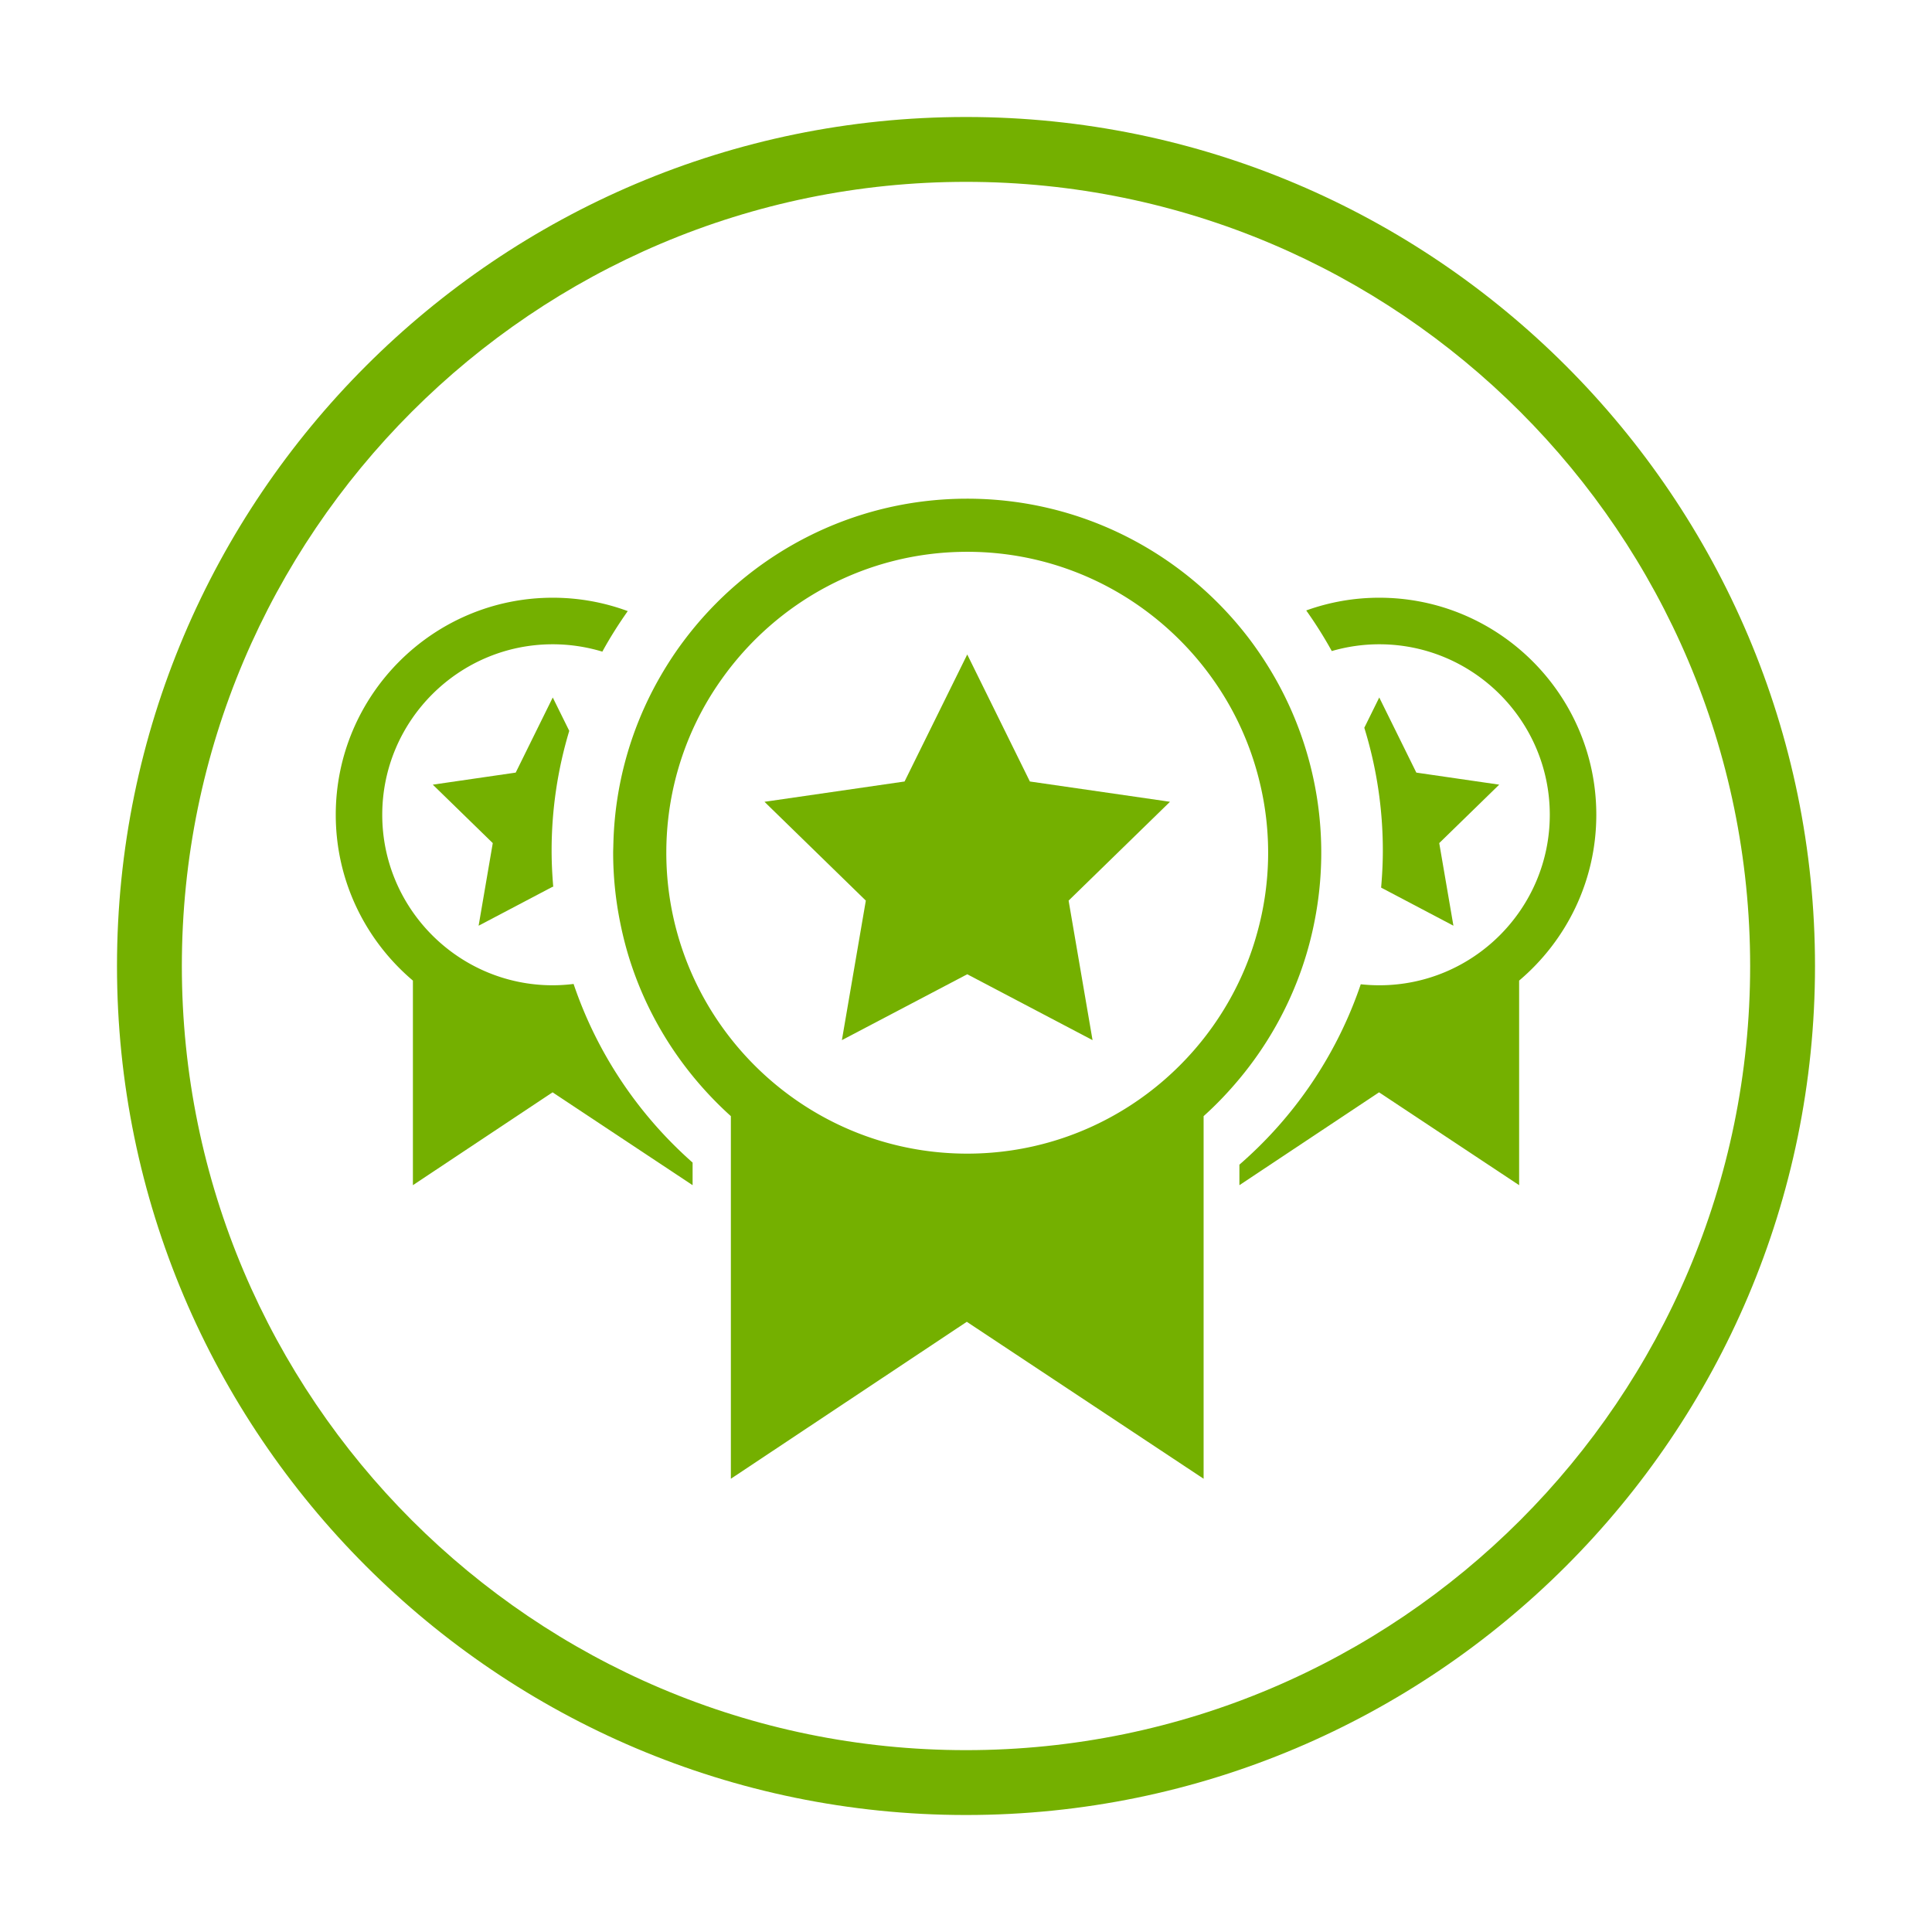 <svg xmlns="http://www.w3.org/2000/svg" viewBox="0 0 10000 10000"><defs><style>.cls-1{fill:#74b000;}</style></defs><g id="Capa_1" data-name="Capa 1"><path class="cls-1" d="M5000.16,9394.45c-2423.18,0-4394.6-1971.27-4394.6-4394.28,0-2423.35,1971.42-4394.62,4394.6-4394.62,2423,0,4394.28,1971.27,4394.28,4394.62C9394.44,7423.18,7423.18,9394.45,5000.16,9394.45Zm0-8453.2c-2238.11,0-4058.9,1820.8-4058.9,4058.92,0,2237.78,1820.79,4058.58,4058.9,4058.58S9058.74,7238,9058.74,5000.17C9058.74,2762.05,7238.13,941.25,5000.16,941.25Z"></path><path class="cls-1" d="M7139,3093.82a1112.43,1112.43,0,0,0-378,65.88,2172.91,2172.91,0,0,1,132.28,210.15,881.73,881.73,0,0,1,245.7-35.08c486.83,0,882.69,396,882.69,882.53S7625.78,5099.82,7139,5099.82a925.93,925.93,0,0,1-95.73-5.24c-123.92,365.28-342.92,686.16-628.13,933.67v106.22L7138,5653.86l725,480.61V5075.57C8107,4869,8262.44,4561.19,8262.44,4217.3,8262.44,3597.69,7758.55,3093.82,7139,3093.82Z"></path><path class="cls-1" d="M7330.9,3999,7139,3610.15l-77.36,156.7a2147.7,2147.7,0,0,1,95.89,636.32c0,64.59-3.44,128.19-8.87,191.13l374.23,197.11-73.44-427.56,310.46-302.52Z"></path><path class="cls-1" d="M2968.91,5092.94a899,899,0,0,1-107.86,6.88c-486.5,0-882.53-396-882.53-882.52s396-882.53,882.53-882.53a887.57,887.57,0,0,1,256.69,38.12c39.67-72.63,83.93-142.37,131.47-209.82a1117.68,1117.68,0,0,0-388.16-69.25c-619.29,0-1123.16,503.87-1123.16,1123.48,0,343.89,155.4,651.73,399.3,858.27v1058.9l722.87-480.61,724.85,480.61v-117C3305.59,5771.06,3090.85,5453.55,2968.91,5092.94Z"></path><path class="cls-1" d="M2861.05,3610.15,2669.27,3999l-429.13,62.38,310.46,302.52-73.27,427.56,383.72-202,2.62,1.64c-5.23-62-8.53-124.58-8.53-187.86a2148.8,2148.8,0,0,1,91.31-620.34Z"></path><path class="cls-1" d="M6741,5004.58a1794.09,1794.09,0,0,0,63.6-239.15A1827.68,1827.68,0,0,0,6603.6,3516.38a1895.72,1895.72,0,0,0-131.79-202.19c-334.72-444.85-867.12-733-1465.41-733-601.26,0-1135.63,290.7-1469.85,739.18-48.19,64.25-91.8,132.44-131.29,202.92A1819.41,1819.41,0,0,0,3175,4360.64c-.17,6.48-.49,13.36-.49,20.07-.33,11-.82,21.81-.82,32.95a1823,1823,0,0,0,35.9,359c15.41,77.44,35.23,153.18,60.16,226.53,70.65,209.64,178.49,402,315.21,569.85a1876.62,1876.62,0,0,0,198,208.1V7654L5004.1,6841.61,6229.87,7654V5777.13c66.38-59.58,128.18-124.58,185.22-193.09A1830,1830,0,0,0,6741,5004.58ZM5006.4,5971.2c-625.19,0-1165.29-370.45-1413-903.09a1550.87,1550.87,0,0,1-144.57-654.45c0-241.28,55.24-470,153.76-674.27a1534.89,1534.89,0,0,1,133.59-225.29c282.42-397.67,746.31-658,1270.19-658,520.1,0,981.21,256.77,1264.12,649.44a1542.91,1542.91,0,0,1,252.43,555c.49,2.3,1,4.6,1.64,6.88a1543.23,1543.23,0,0,1-18.36,764.19,1501.08,1501.08,0,0,1-91.14,245.22C6165.61,5605,5628,5971.2,5006.4,5971.2Z"></path></g><g id="Capa_2" data-name="Capa 2"><polygon class="cls-1" points="5330.62 4045.01 5006.4 3387.56 4682 4045.01 3981.91 4146.48 3957 4150.09 3983.38 4175.99 4481.53 4661.51 4357.61 5383.72 5006.4 5042.78 5655.01 5383.72 5531.09 4661.51 6016.44 4188.44 6055.79 4150.09 6018.41 4144.52 5330.62 4045.01"></polygon></g></svg>